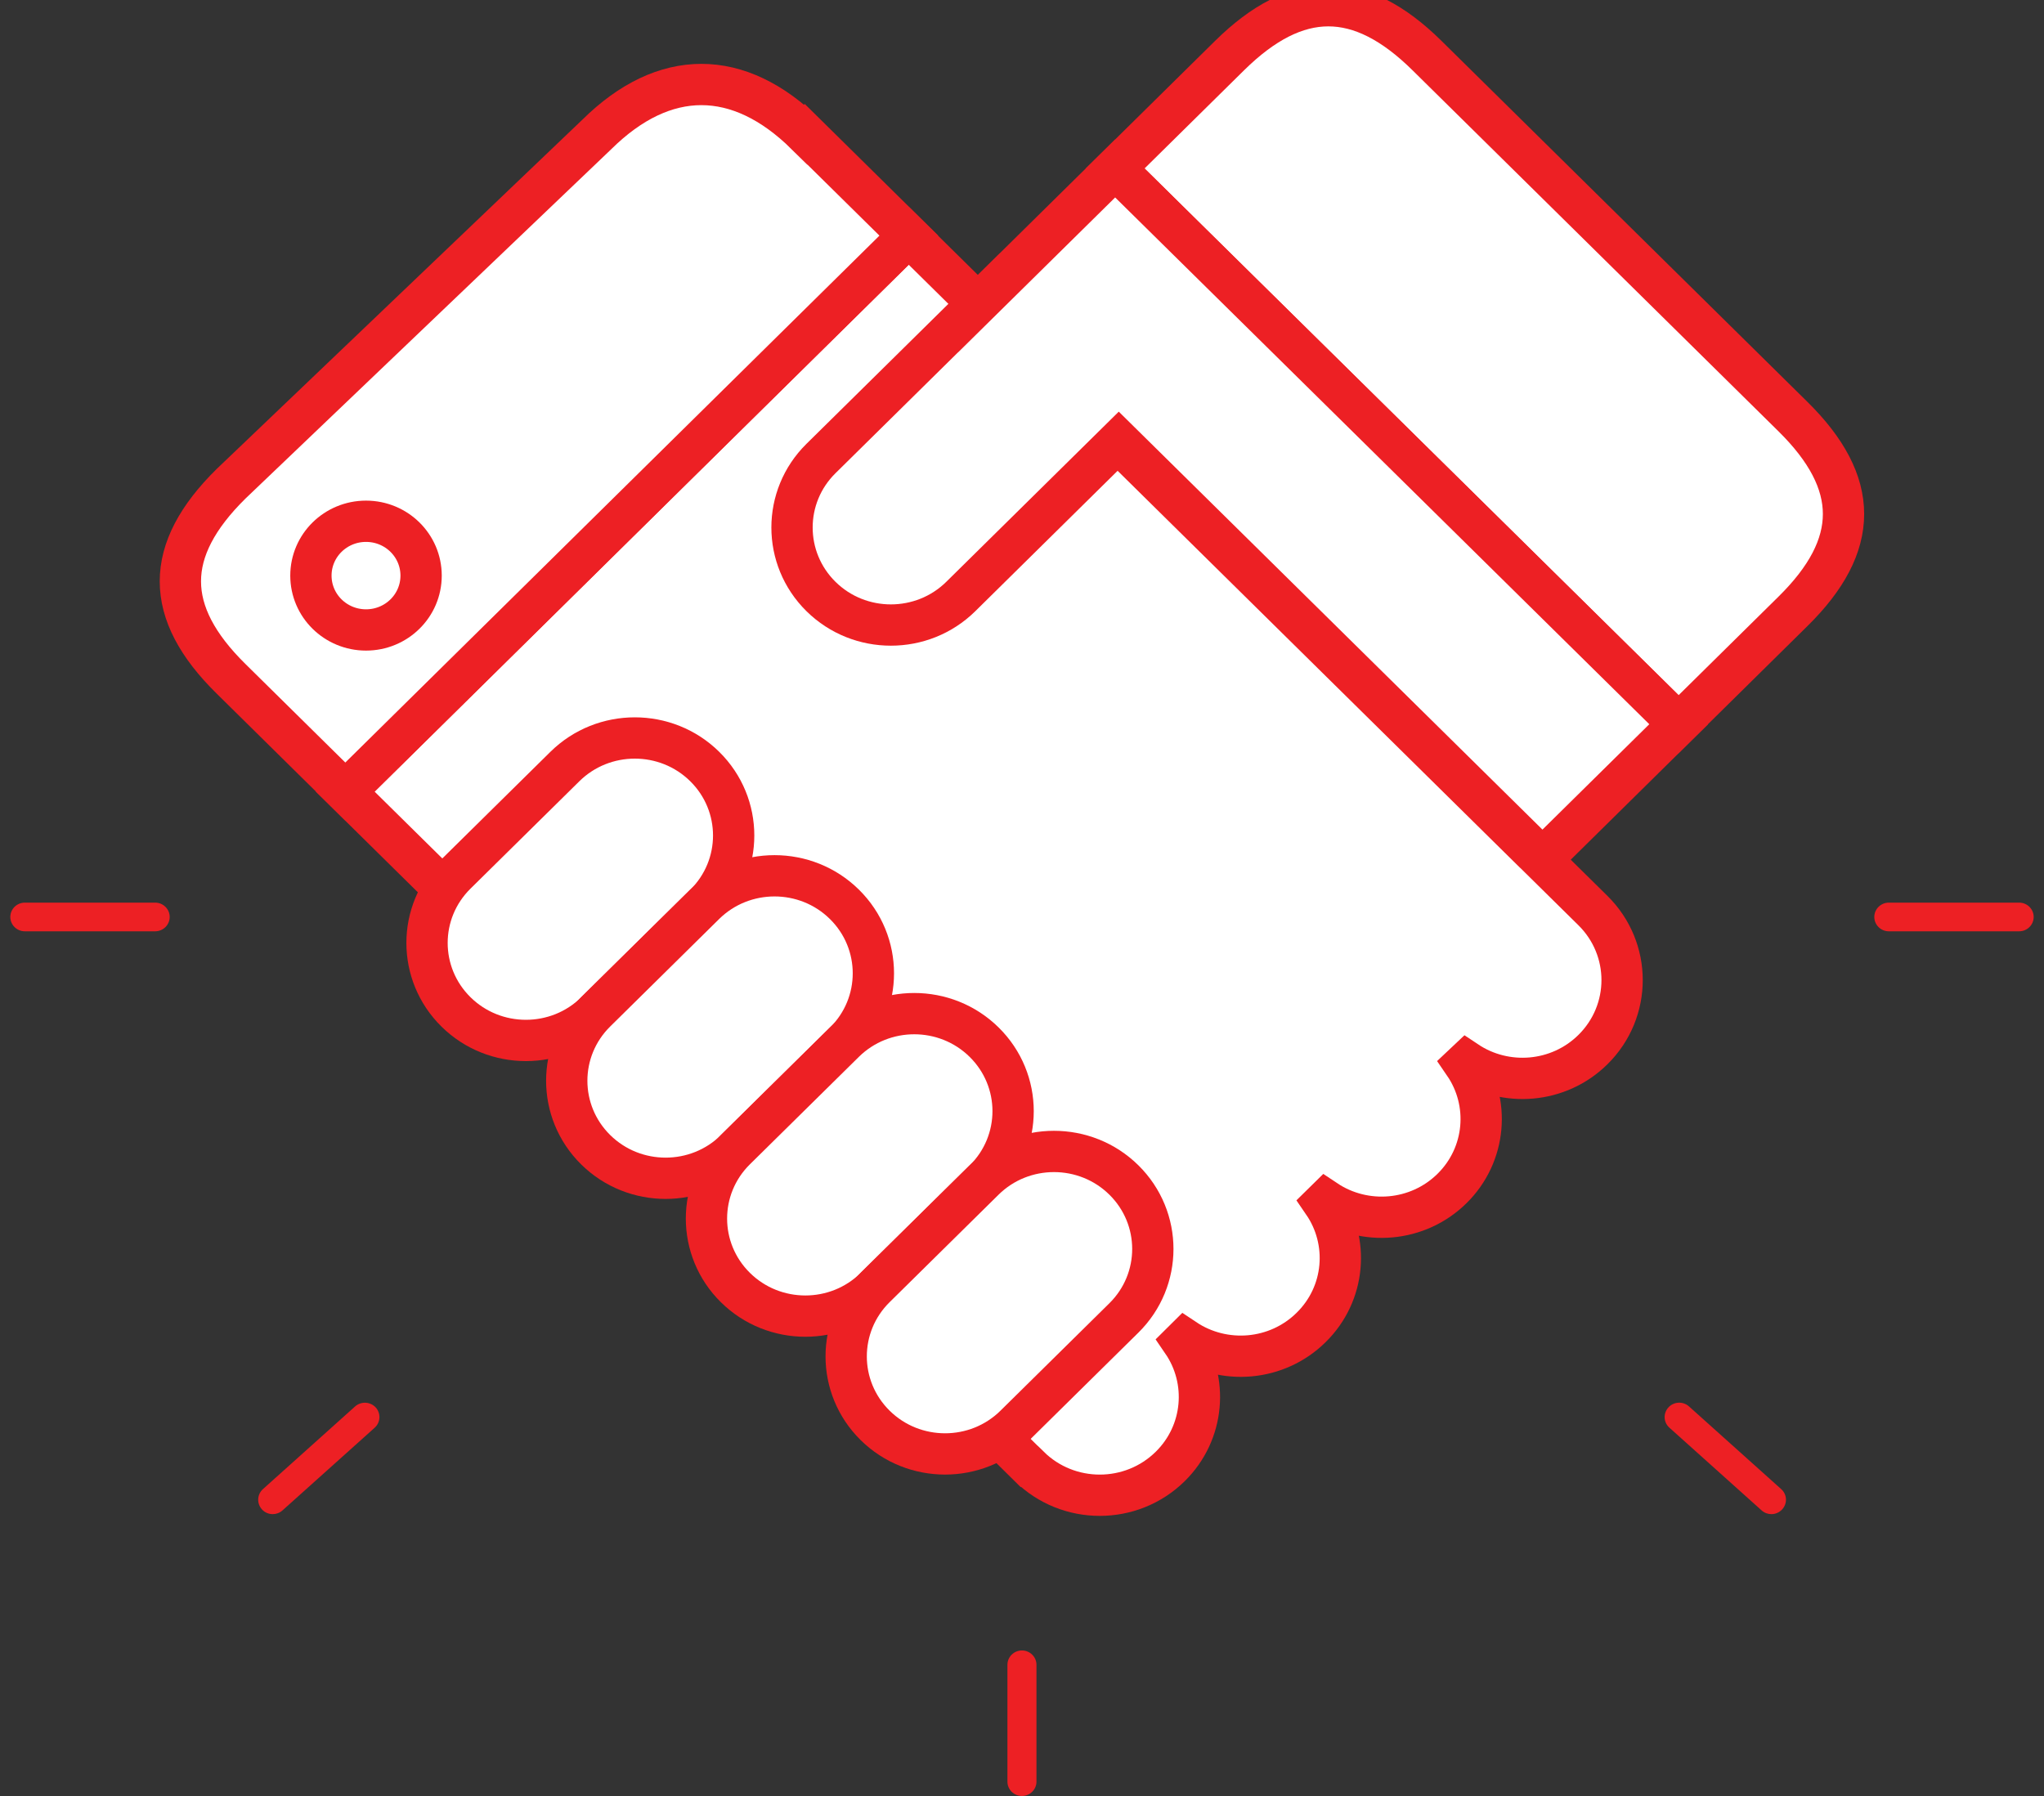<svg width="99" height="87" viewBox="0 0 99 87" fill="none" xmlns="http://www.w3.org/2000/svg">
<rect x="0" y="0" width="99" height="87" fill="#333333" stroke="none"/>
<g id="_&#235;&#160;&#136;&#236;&#157;&#180;&#236;&#150;&#180;_1" clip-path="url(#clip0_79_14)">
<path id="Vector" d="M59.552 2.694C62.818 -0.528 65.858 -0.528 69.118 2.694L86.84 20.18C90.106 23.401 90.106 26.401 86.84 29.616L81.301 35.082L54.012 8.16L59.552 2.694Z" fill="white" stroke="#ED2024" stroke-width="2" stroke-miterlimit="10"/>
<path id="Vector_2" d="M49.852 71.036C51.738 72.897 54.795 72.897 56.681 71.036C58.342 69.398 58.539 66.859 57.267 65.004L57.39 64.882C59.271 66.137 61.844 65.943 63.504 64.304C65.171 62.666 65.362 60.127 64.09 58.272L64.214 58.15C66.094 59.405 68.667 59.211 70.328 57.572C71.989 55.934 72.186 53.395 70.913 51.54L71.037 51.423C72.918 52.679 75.49 52.484 77.151 50.846C79.037 48.985 79.037 45.969 77.151 44.108L74.325 41.32C74.325 41.32 74.32 41.32 74.314 41.314L44.014 11.42L16.72 38.348L47.088 68.309C47.088 68.309 47.088 68.309 47.093 68.315L49.846 71.036H49.852Z" fill="white" stroke="#ED2024" stroke-width="2" stroke-miterlimit="10"/>
<path id="Vector_3" d="M39.037 6.51C35.771 3.288 32.168 3.288 28.909 6.51L11.186 23.44C7.92 26.662 7.92 29.661 11.186 32.877L16.725 38.343L44.019 11.414L39.042 6.504L39.037 6.51Z" fill="white" stroke="#ED2024" stroke-width="2" stroke-miterlimit="10"/>
<path id="Vector_4" d="M20.396 27.884C20.396 29.339 19.203 30.516 17.728 30.516C16.253 30.516 15.059 29.339 15.059 27.884C15.059 26.428 16.253 25.251 17.728 25.251C19.203 25.251 20.396 26.428 20.396 27.884Z" fill="white" stroke="#ED2024" stroke-width="2" stroke-miterlimit="10"/>
<path id="Vector_5" d="M28.858 49.018C26.989 50.862 23.954 50.862 22.085 49.018C20.216 47.174 20.216 44.18 22.085 42.336L27.36 37.132C29.23 35.288 32.264 35.288 34.133 37.132C36.002 38.976 36.002 41.97 34.133 43.814L28.858 49.018Z" fill="white" stroke="#ED2024" stroke-width="2" stroke-miterlimit="10"/>
<path id="Vector_6" d="M35.625 55.695C33.756 57.539 30.721 57.539 28.852 55.695C26.983 53.851 26.983 50.857 28.852 49.013L34.127 43.808C35.997 41.964 39.031 41.964 40.9 43.808C42.769 45.652 42.769 48.646 40.9 50.49L35.625 55.695Z" fill="white" stroke="#ED2024" stroke-width="2" stroke-miterlimit="10"/>
<path id="Vector_7" d="M42.392 62.371C40.523 64.216 37.489 64.216 35.619 62.371C33.75 60.527 33.75 57.533 35.619 55.689L40.895 50.485C42.764 48.641 45.798 48.641 47.667 50.485C49.537 52.329 49.537 55.323 47.667 57.167L42.392 62.371Z" fill="white" stroke="#ED2024" stroke-width="2" stroke-miterlimit="10"/>
<path id="Vector_8" d="M49.159 69.048C47.29 70.892 44.256 70.892 42.387 69.048C40.517 67.204 40.517 64.21 42.387 62.366L47.662 57.161C49.531 55.317 52.566 55.317 54.435 57.161C56.304 59.005 56.304 61.999 54.435 63.843L49.159 69.048Z" fill="white" stroke="#ED2024" stroke-width="2" stroke-miterlimit="10"/>
<g id="Group">
<path id="Vector_9" d="M49.497 87C49.109 87 48.794 86.689 48.794 86.306V80.646C48.794 80.263 49.109 79.951 49.497 79.951C49.886 79.951 50.201 80.263 50.201 80.646V86.306C50.201 86.689 49.886 87 49.497 87Z" fill="#ED2024"/>
<path id="Vector_10" d="M85.793 73.347C85.624 73.347 85.456 73.286 85.32 73.164L80.856 69.159C80.569 68.903 80.546 68.465 80.811 68.176C81.07 67.893 81.52 67.87 81.807 68.131L86.272 72.136C86.559 72.392 86.582 72.831 86.317 73.119C86.176 73.269 85.99 73.347 85.799 73.347H85.793Z" fill="#ED2024"/>
<path id="Vector_11" d="M97.796 45.114H91.485C91.097 45.114 90.781 44.803 90.781 44.419C90.781 44.036 91.097 43.725 91.485 43.725H97.796C98.185 43.725 98.5 44.036 98.5 44.419C98.5 44.803 98.185 45.114 97.796 45.114Z" fill="#ED2024"/>
<path id="Vector_12" d="M7.515 45.114H1.204C0.815 45.114 0.5 44.803 0.5 44.419C0.5 44.036 0.815 43.725 1.204 43.725H7.515C7.903 43.725 8.219 44.036 8.219 44.419C8.219 44.803 7.903 45.114 7.515 45.114Z" fill="#ED2024"/>
<path id="Vector_13" d="M13.207 73.347C13.015 73.347 12.824 73.269 12.689 73.119C12.43 72.836 12.447 72.397 12.734 72.136L17.198 68.131C17.485 67.876 17.93 67.893 18.195 68.176C18.454 68.459 18.437 68.898 18.15 69.159L13.685 73.164C13.55 73.286 13.381 73.347 13.212 73.347H13.207Z" fill="#ED2024"/>
</g>
<path id="Vector_14" d="M47.414 14.664L39.763 22.212C37.894 24.056 37.894 27.05 39.763 28.895C41.632 30.739 44.667 30.739 46.536 28.895L54.187 21.346L74.708 41.592L81.306 35.082L54.012 8.16L47.414 14.669V14.664Z" fill="white" stroke="#ED2024" stroke-width="2" stroke-miterlimit="10"/>
</g>
<defs>
<clipPath id="clip0_79_14">
<rect width="98" height="87" fill="white" transform="translate(0.5)"/>
</clipPath>
</defs>
</svg>
